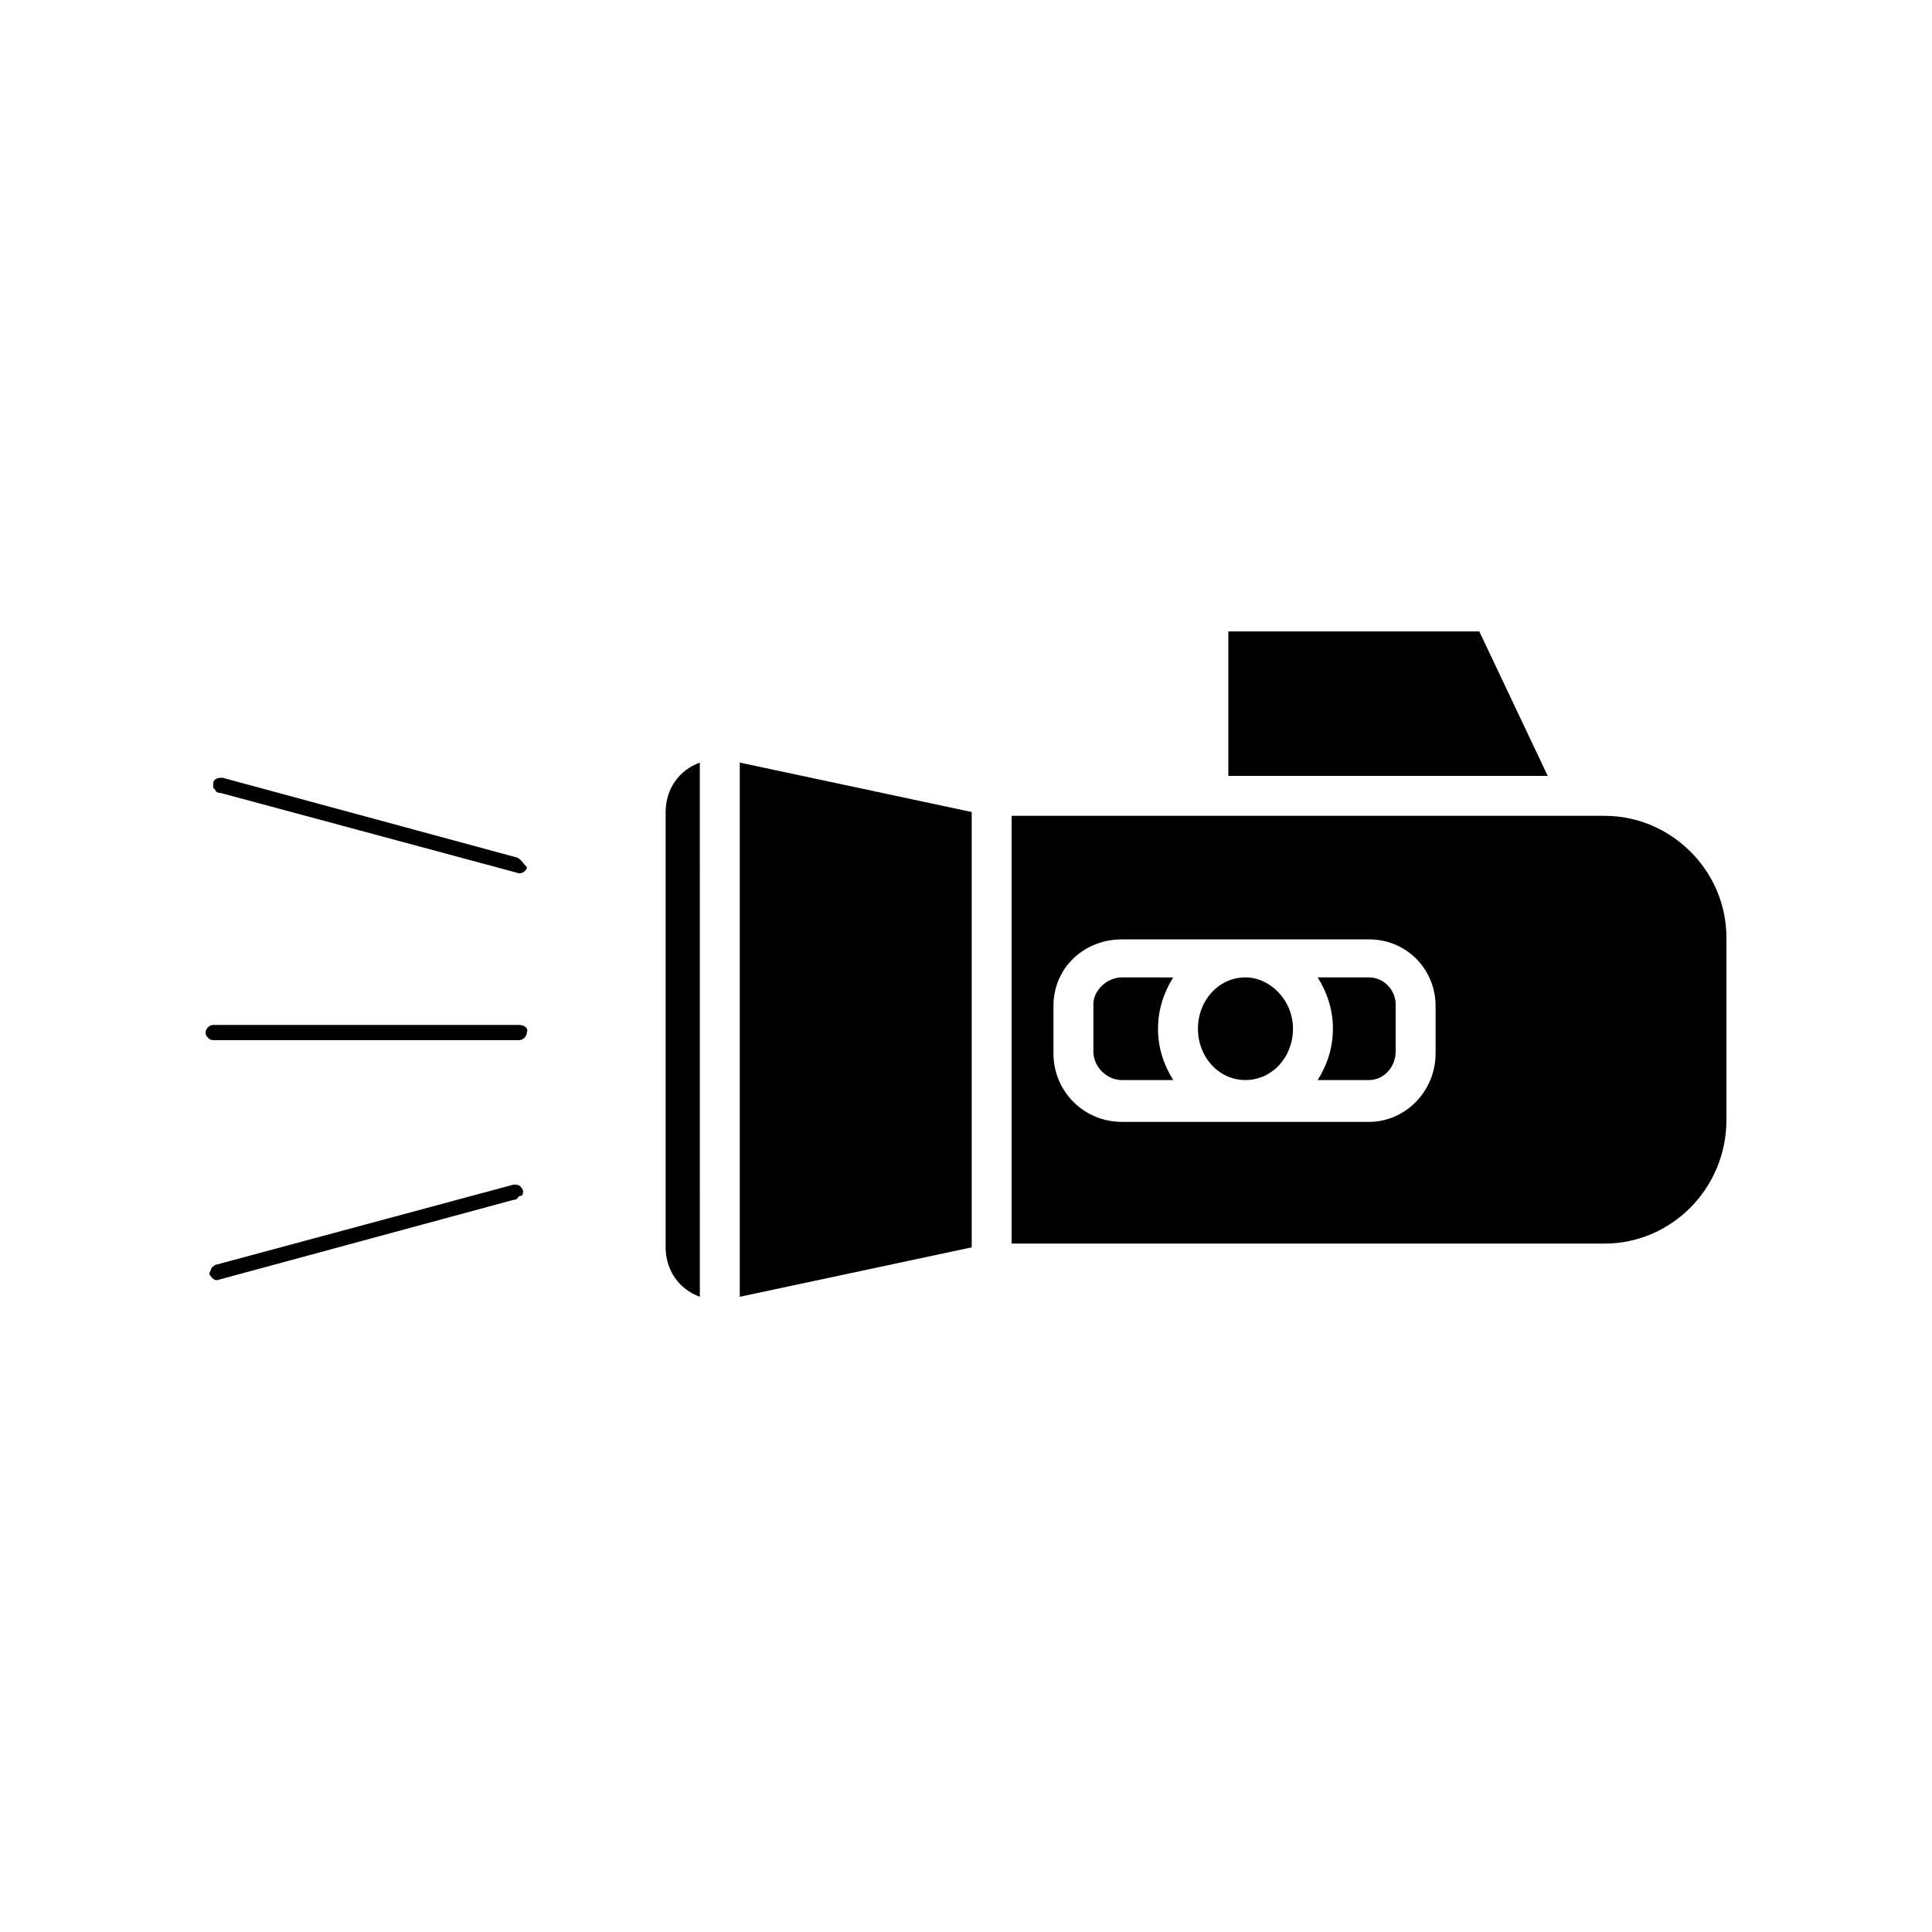 <?xml version="1.0" encoding="UTF-8"?>
<!-- Uploaded to: SVG Repo, www.svgrepo.com, Generator: SVG Repo Mixer Tools -->
<svg fill="#000000" width="800px" height="800px" version="1.1" viewBox="144 144 512 512" xmlns="http://www.w3.org/2000/svg">
 <g>
  <path d="m569.28 360.2h-157.19v113.36h157.19c17.633 0 32.242-14.609 32.242-32.746v-48.367c0.004-17.633-14.609-32.242-32.242-32.242zm-44.836 62.973c0 10.078-8.062 18.137-17.633 18.137h-65.496c-10.078 0-18.137-8.062-18.137-18.137v-12.594c0-10.078 8.062-17.633 18.137-17.633h65.496c10.078 0 17.633 8.062 17.633 17.633zm-17.637-20.152h-13.602c2.519 4.031 4.031 8.566 4.031 13.602 0 5.039-1.512 9.574-4.031 13.602h13.602c4.031 0 7.055-3.527 7.055-7.559v-12.594c0-3.523-3.023-7.051-7.055-7.051zm-32.746 0c-7.055 0-12.594 6.047-12.594 13.602 0 7.559 5.543 13.602 12.594 13.602 7.055 0 12.594-6.047 12.594-13.602 0-7.555-6.043-13.602-12.594-13.602zm-32.746 0c-4.031 0-7.559 3.527-7.559 7.055v12.594c0 4.031 3.527 7.559 7.559 7.559h13.602c-2.519-4.031-4.031-8.566-4.031-13.602 0-5.039 1.512-9.574 4.031-13.602zm-101.27-56.93v141.57l61.465-13.098v-115.37zm-19.648 13.102v115.37c0 6.047 3.527 11.082 9.07 13.098l-0.004-141.57c-5.543 2.016-9.066 7.055-9.066 13.102zm215.63-47.863h-66.504v38.289h84.641z"/>
  <path d="m281.1 371.28-78.09-21.16h-0.504c-1.008 0-2.016 0.504-2.016 1.512 0 1.008 0 1.512 0.504 1.512 0 0.504 0.504 1.008 1.512 1.008l78.594 21.16c1.008 0.504 2.519-0.504 2.519-1.512-1.008-1.008-1.512-2.016-2.519-2.519z"/>
  <path d="m282.61 459.45c-0.504-1.008-1.008-1.512-2.016-1.512h-0.504l-78.594 21.16c-0.504 0-1.008 0.504-1.512 1.008 0 0.504-0.504 1.008-0.504 1.512 0.504 1.008 1.512 2.016 2.519 1.512l78.09-21.16c1.008 0 1.008-0.504 1.512-1.008 1.008 0 1.008-0.504 1.008-1.512z"/>
  <path d="m281.6 415.62h-81.113c-1.008 0-2.016 1.008-2.016 2.016 0 1.008 1.008 2.016 2.016 2.016h81.113c1.008 0 2.016-1.008 2.016-2.016 0.504-1.008-0.504-2.016-2.016-2.016z"/>
 </g>
</svg>